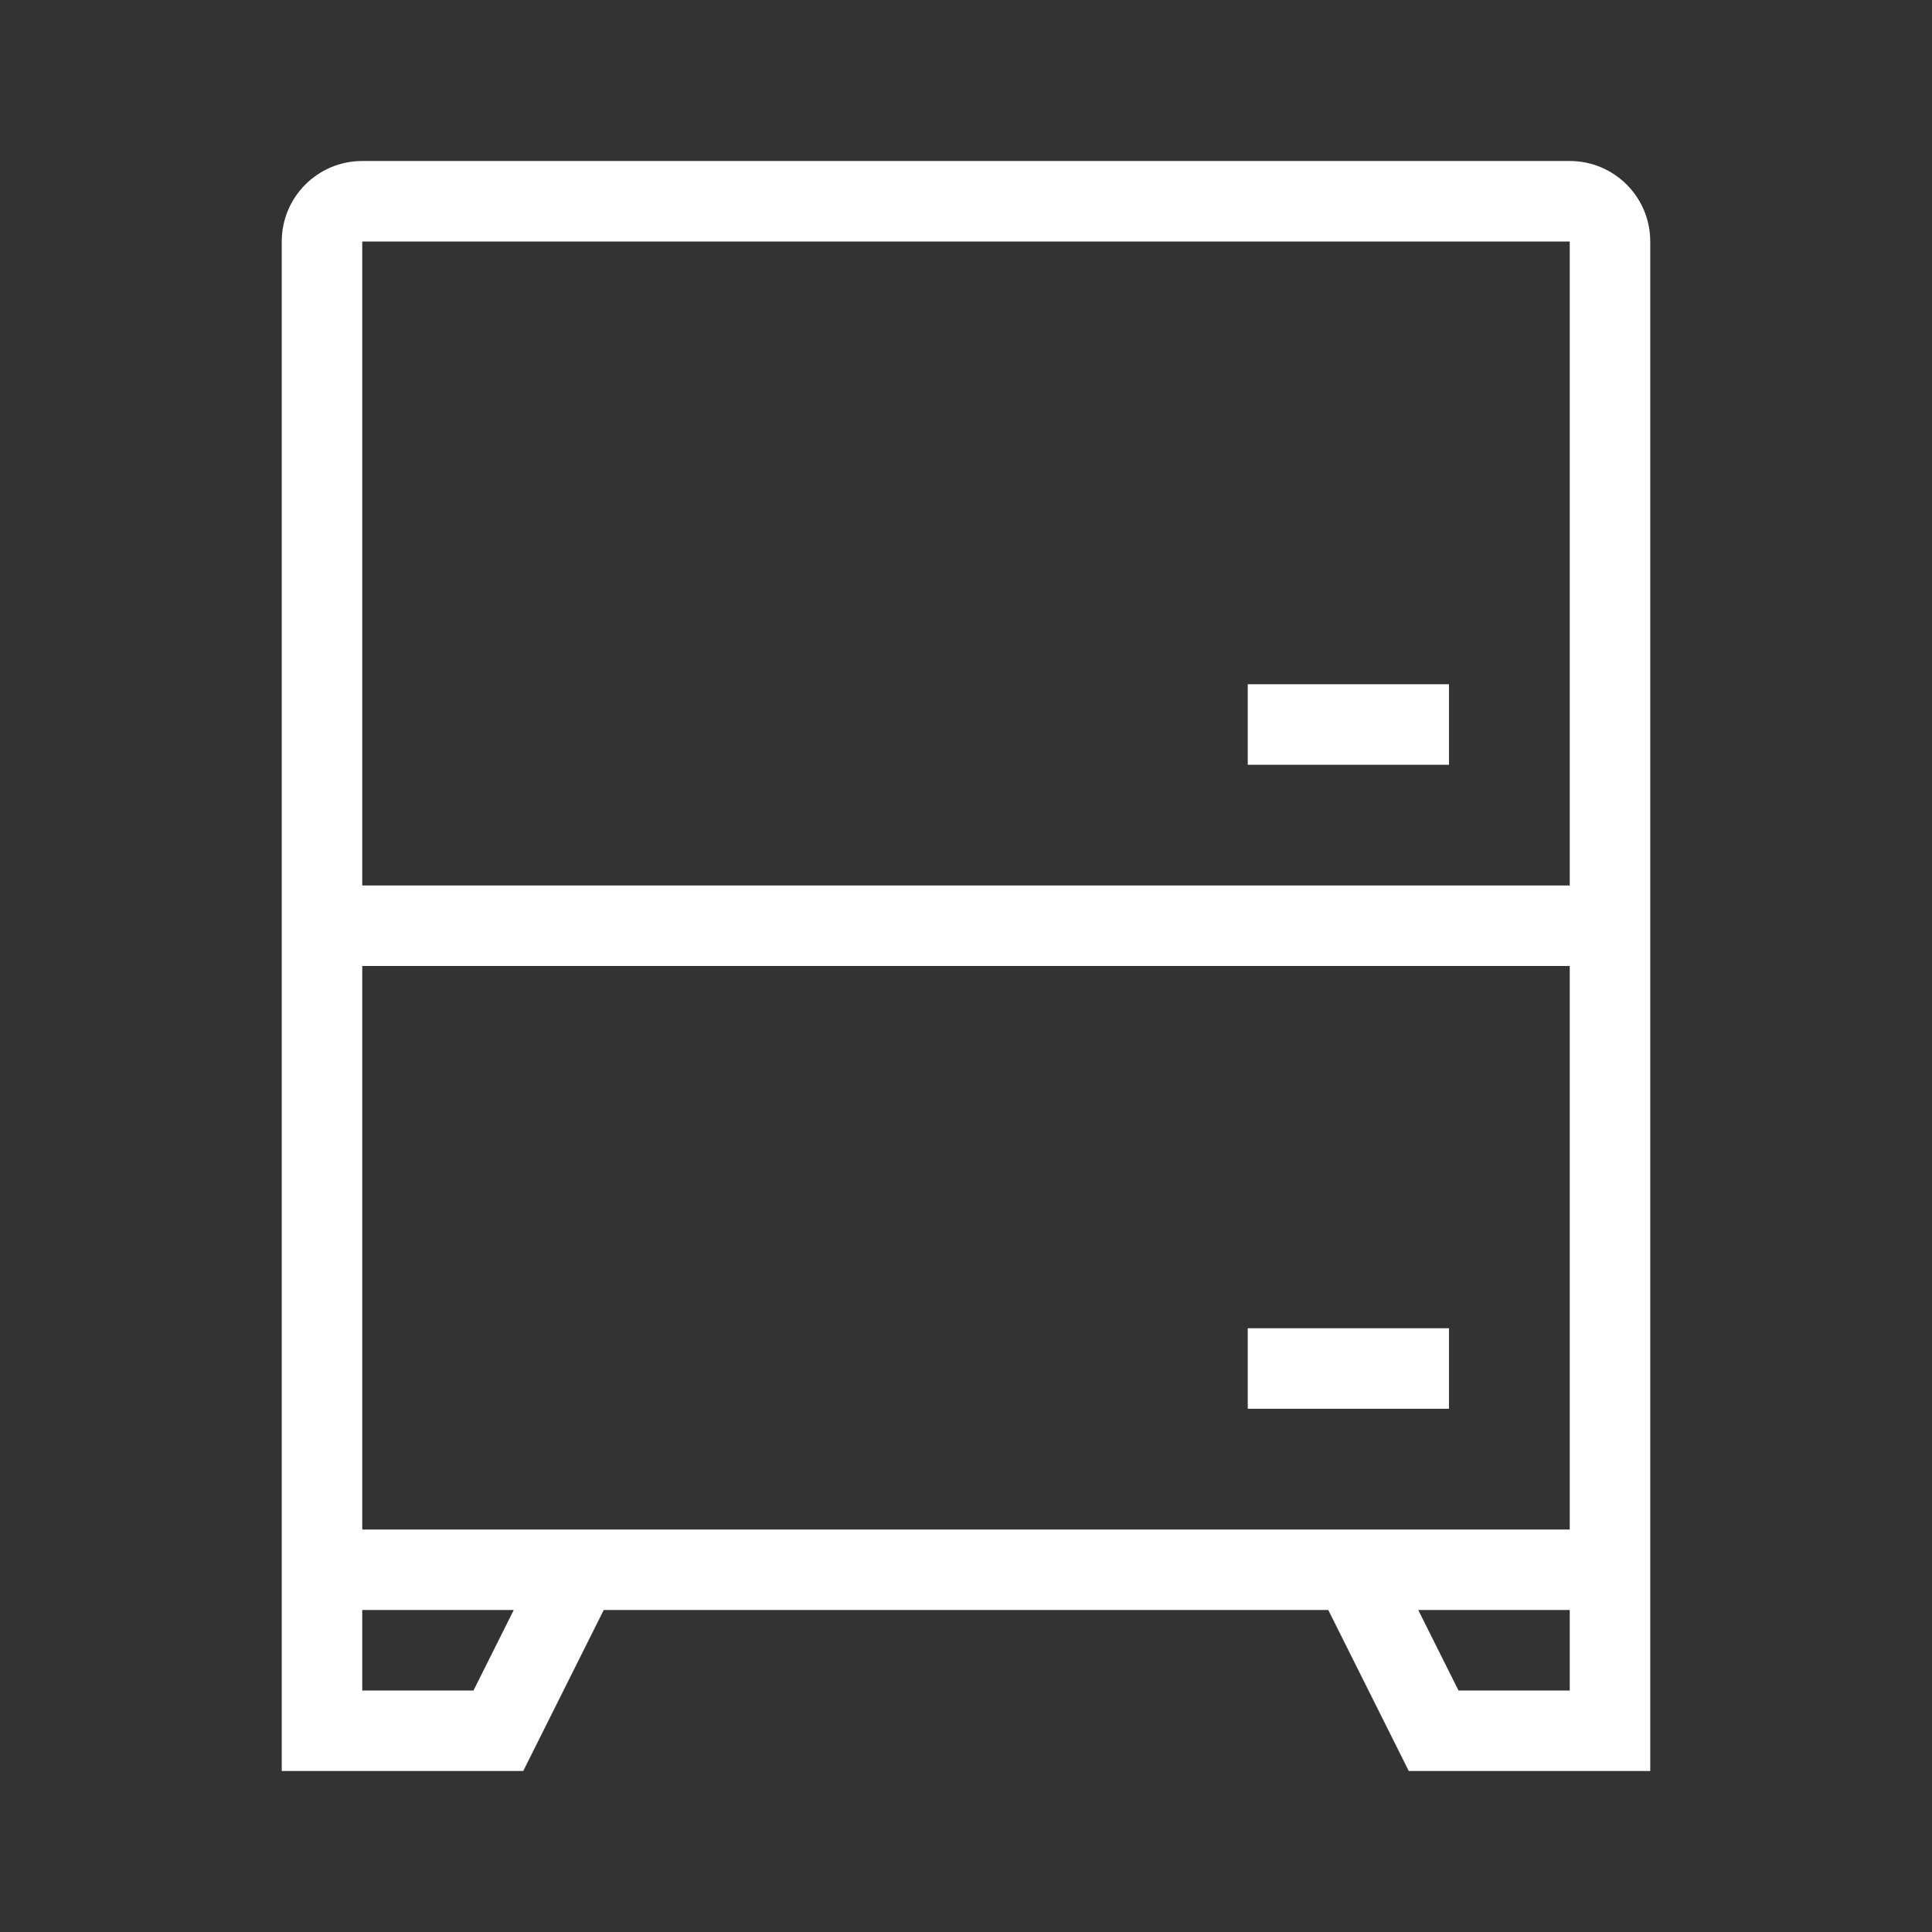 <?xml version="1.0" encoding="UTF-8"?>
<svg xmlns="http://www.w3.org/2000/svg" width="48" height="48" viewBox="0 0 48 48" fill="none">
  <rect x="0" y="0" width="48" height="48" fill="#333333" stroke="none"/>
  <path fill-rule="evenodd" clip-rule="evenodd" d="M9 6H39V22H9V6ZM9 24V38H13.764H16H32H34.236H39V24H9ZM12.764 40H9V42H11.764L12.764 40ZM15 40L13 44H9H7V42V40V38V6C7 4.895 7.895 4 9 4H39C40.105 4 41 4.895 41 6V38V40V42V44H39H35L33 40H15ZM36.236 42L35.236 40H39V42H36.236ZM31 33H36V35H31V33ZM36 17H31V19H36V17Z" fill="white"></path>
</svg>
